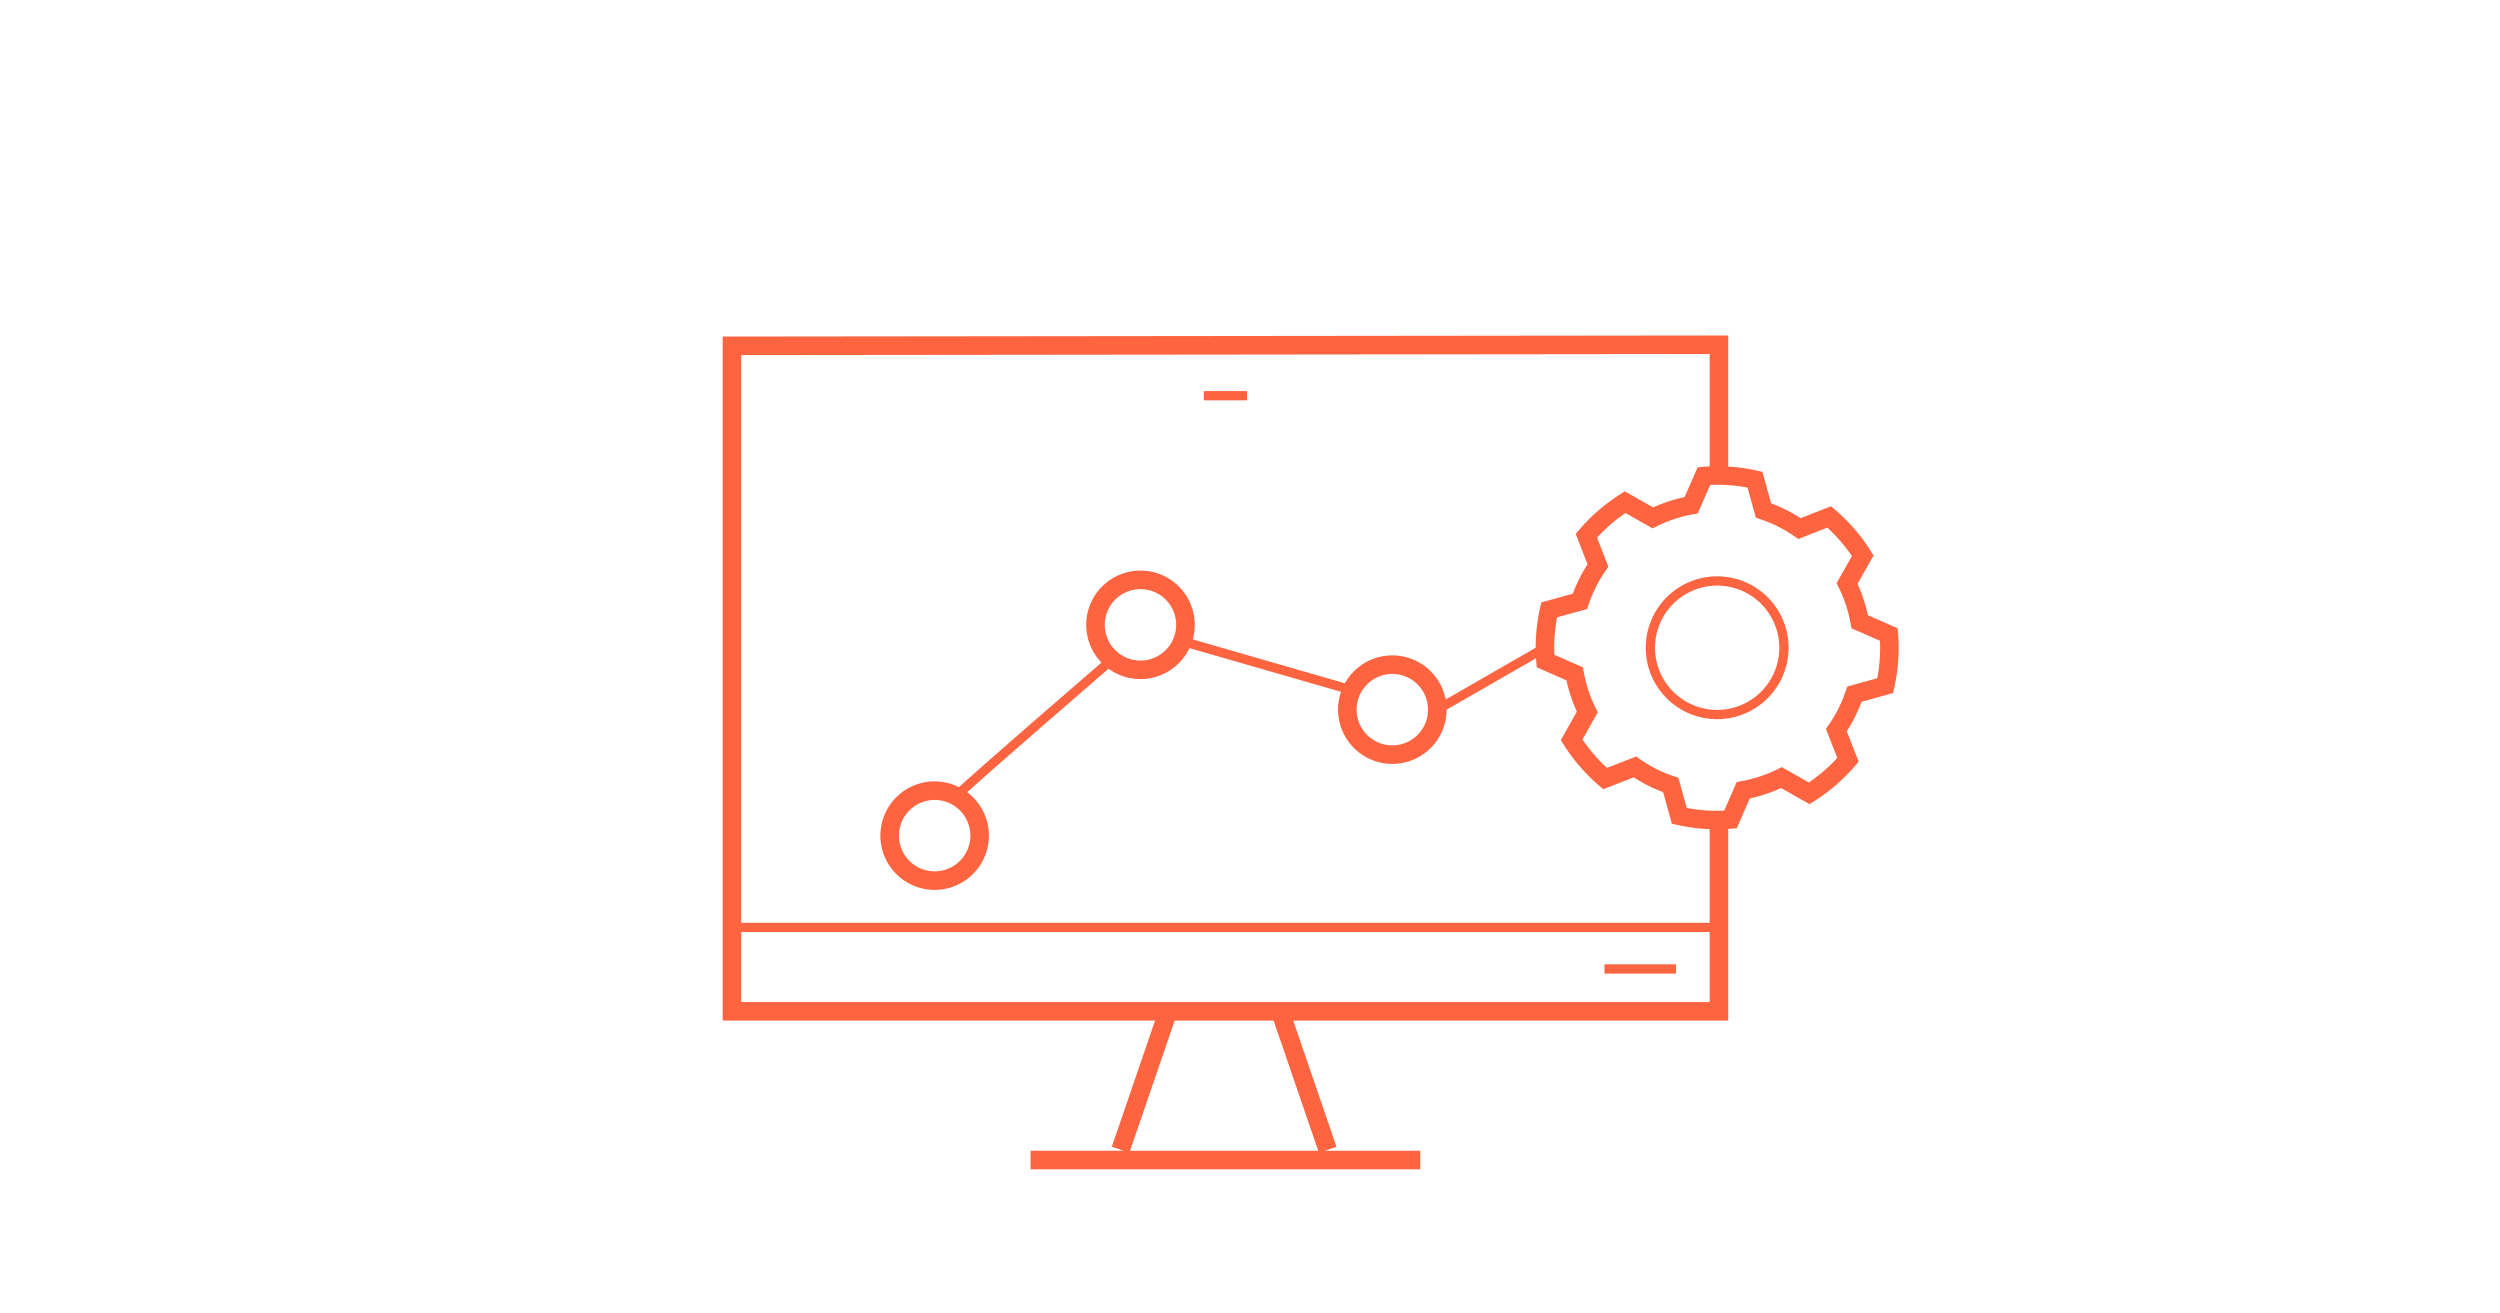 <svg id="outlined" xmlns="http://www.w3.org/2000/svg" viewBox="0 0 269.5 141.5"><defs><style>.cls-1{fill:#ff6441;}</style></defs><title>Artboard 205 copy 58</title><polygon class="cls-1" points="186.303 110.02 77.902 110.02 77.902 36.282 186.303 36.164 186.303 51.963 184.303 51.963 184.303 38.167 79.902 38.28 79.902 108.02 184.303 108.02 184.303 88.503 186.303 88.503 186.303 110.02"/><rect class="cls-1" x="78.789" y="99.477" width="106.363" height="1"/><rect class="cls-1" x="172.963" y="103.953" width="7.713" height="1"/><rect class="cls-1" x="129.775" y="42.157" width="4.655" height="1"/><rect class="cls-1" x="115.406" y="115.391" width="15.966" height="2" transform="translate(-26.719 195.382) rotate(-71.083)"/><rect class="cls-1" x="139.537" y="108.409" width="2" height="15.966" transform="translate(-30.147 51.858) rotate(-18.92)"/><rect class="cls-1" x="111.095" y="124.053" width="42.014" height="2"/><path class="cls-1" d="M185.113,89.399a19.561,19.561,0,0,1-4.302-.473l-.584-.132L179.283,85.391a15.93,15.93,0,0,1-3.164-1.594l-3.289,1.281-.455-.392a19.685,19.685,0,0,1-3.801-4.399l-.32-.506,1.732-3.066a16.378,16.378,0,0,1-1.117-3.371l-3.206-1.408-.053-.589c-.042-.476-.063-.973-.063-1.521a19.555,19.555,0,0,1,.474-4.303l.132-.584,3.394-.935A16.196,16.196,0,0,1,171.135,60.834l-1.272-3.281.388-.454a19.512,19.512,0,0,1,4.401-3.812l.506-.32,3.059,1.733a16.587,16.587,0,0,1,3.385-1.117l1.4-3.206.59-.053c.477-.042.974-.063,1.52-.063a19.414,19.414,0,0,1,4.295.474l.583.133.935,3.393a16.342,16.342,0,0,1,3.184,1.596l3.274-1.282.456.39a19.532,19.532,0,0,1,3.812,4.409l.32.506L200.239,62.938a16.42,16.42,0,0,1,1.117,3.379l3.204,1.408.053.587c.043.468.063.964.063,1.514a19.554,19.554,0,0,1-.474,4.303l-.132.583-3.395.944a16.196,16.196,0,0,1-1.595,3.17l1.282,3.282-.392.456a19.681,19.681,0,0,1-4.399,3.801l-.506.32-3.066-1.733a16.435,16.435,0,0,1-3.37,1.117l-1.408,3.215-.59.053C186.156,89.379,185.659,89.399,185.113,89.399Zm-3.282-2.304a17.633,17.633,0,0,0,4.041.288l1.35-3.083.524-.095a14.438,14.438,0,0,0,3.85-1.275l.475-.236,2.929,1.655a17.671,17.671,0,0,0,3.06-2.644l-1.225-3.137.306-.438a14.215,14.215,0,0,0,1.82-3.616l.169-.503,3.244-.902a17.677,17.677,0,0,0,.304-3.282c0-.253-.005-.503-.016-.751l-3.075-1.351-.094-.524a14.406,14.406,0,0,0-1.275-3.857l-.236-.476,1.655-2.921a17.54,17.54,0,0,0-2.65-3.068l-3.128,1.225-.438-.304a14.339,14.339,0,0,0-3.634-1.821l-.506-.169-.894-3.246a17.541,17.541,0,0,0-4.03-.287l-1.342,3.074-.525.095a14.588,14.588,0,0,0-3.868,1.276l-.475.234L175.225,55.304a17.494,17.494,0,0,0-3.061,2.652l1.217,3.139-.305.437a14.204,14.204,0,0,0-1.812,3.616l-.169.505-3.244.894a17.681,17.681,0,0,0-.304,3.281c0,.255.005.508.016.76l3.075,1.351.094.524a14.387,14.387,0,0,0,1.275,3.849l.236.475-1.655,2.929a17.694,17.694,0,0,0,2.645,3.06l3.148-1.226.439.309a13.936,13.936,0,0,0,3.604,1.817l.504.169Z"/><path class="cls-1" d="M185.111,77.527a7.699,7.699,0,1,1,7.699-7.699A7.708,7.708,0,0,1,185.111,77.527Zm0-14.398a6.699,6.699,0,1,0,6.699,6.699A6.707,6.707,0,0,0,185.111,63.129Z"/><path class="cls-1" d="M100.756,95.93a5.849,5.849,0,1,1,5.848-5.849A5.855,5.855,0,0,1,100.756,95.93Zm0-9.697a3.849,3.849,0,1,0,3.848,3.849A3.853,3.853,0,0,0,100.756,86.233Z"/><path class="cls-1" d="M122.943,73.207a5.849,5.849,0,1,1,5.849-5.849A5.855,5.855,0,0,1,122.943,73.207Zm0-9.697a3.849,3.849,0,1,0,3.849,3.849A3.853,3.853,0,0,0,122.943,63.51Z"/><path class="cls-1" d="M150.094,82.349a5.849,5.849,0,1,1,5.848-5.849A5.855,5.855,0,0,1,150.094,82.349Zm0-9.697a3.849,3.849,0,1,0,3.848,3.849A3.853,3.853,0,0,0,150.094,72.652Z"/><path class="cls-1" d="M103.135,86.481l-.707-.707.354-.354c1.734-1.734,16.434-14.405,17.059-14.944l.379-.326.653.758-.379.326c-.153.132-15.297,13.186-17.005,14.893Z"/><rect class="cls-1" x="136.016" y="62.234" width="1" height="18.982" transform="matrix(0.277, -0.961, 0.961, 0.277, 29.835, 183.082)"/><rect class="cls-1" x="153.551" y="72.663" width="14.388" height="1" transform="translate(-15.075 89.871) rotate(-29.901)"/></svg>